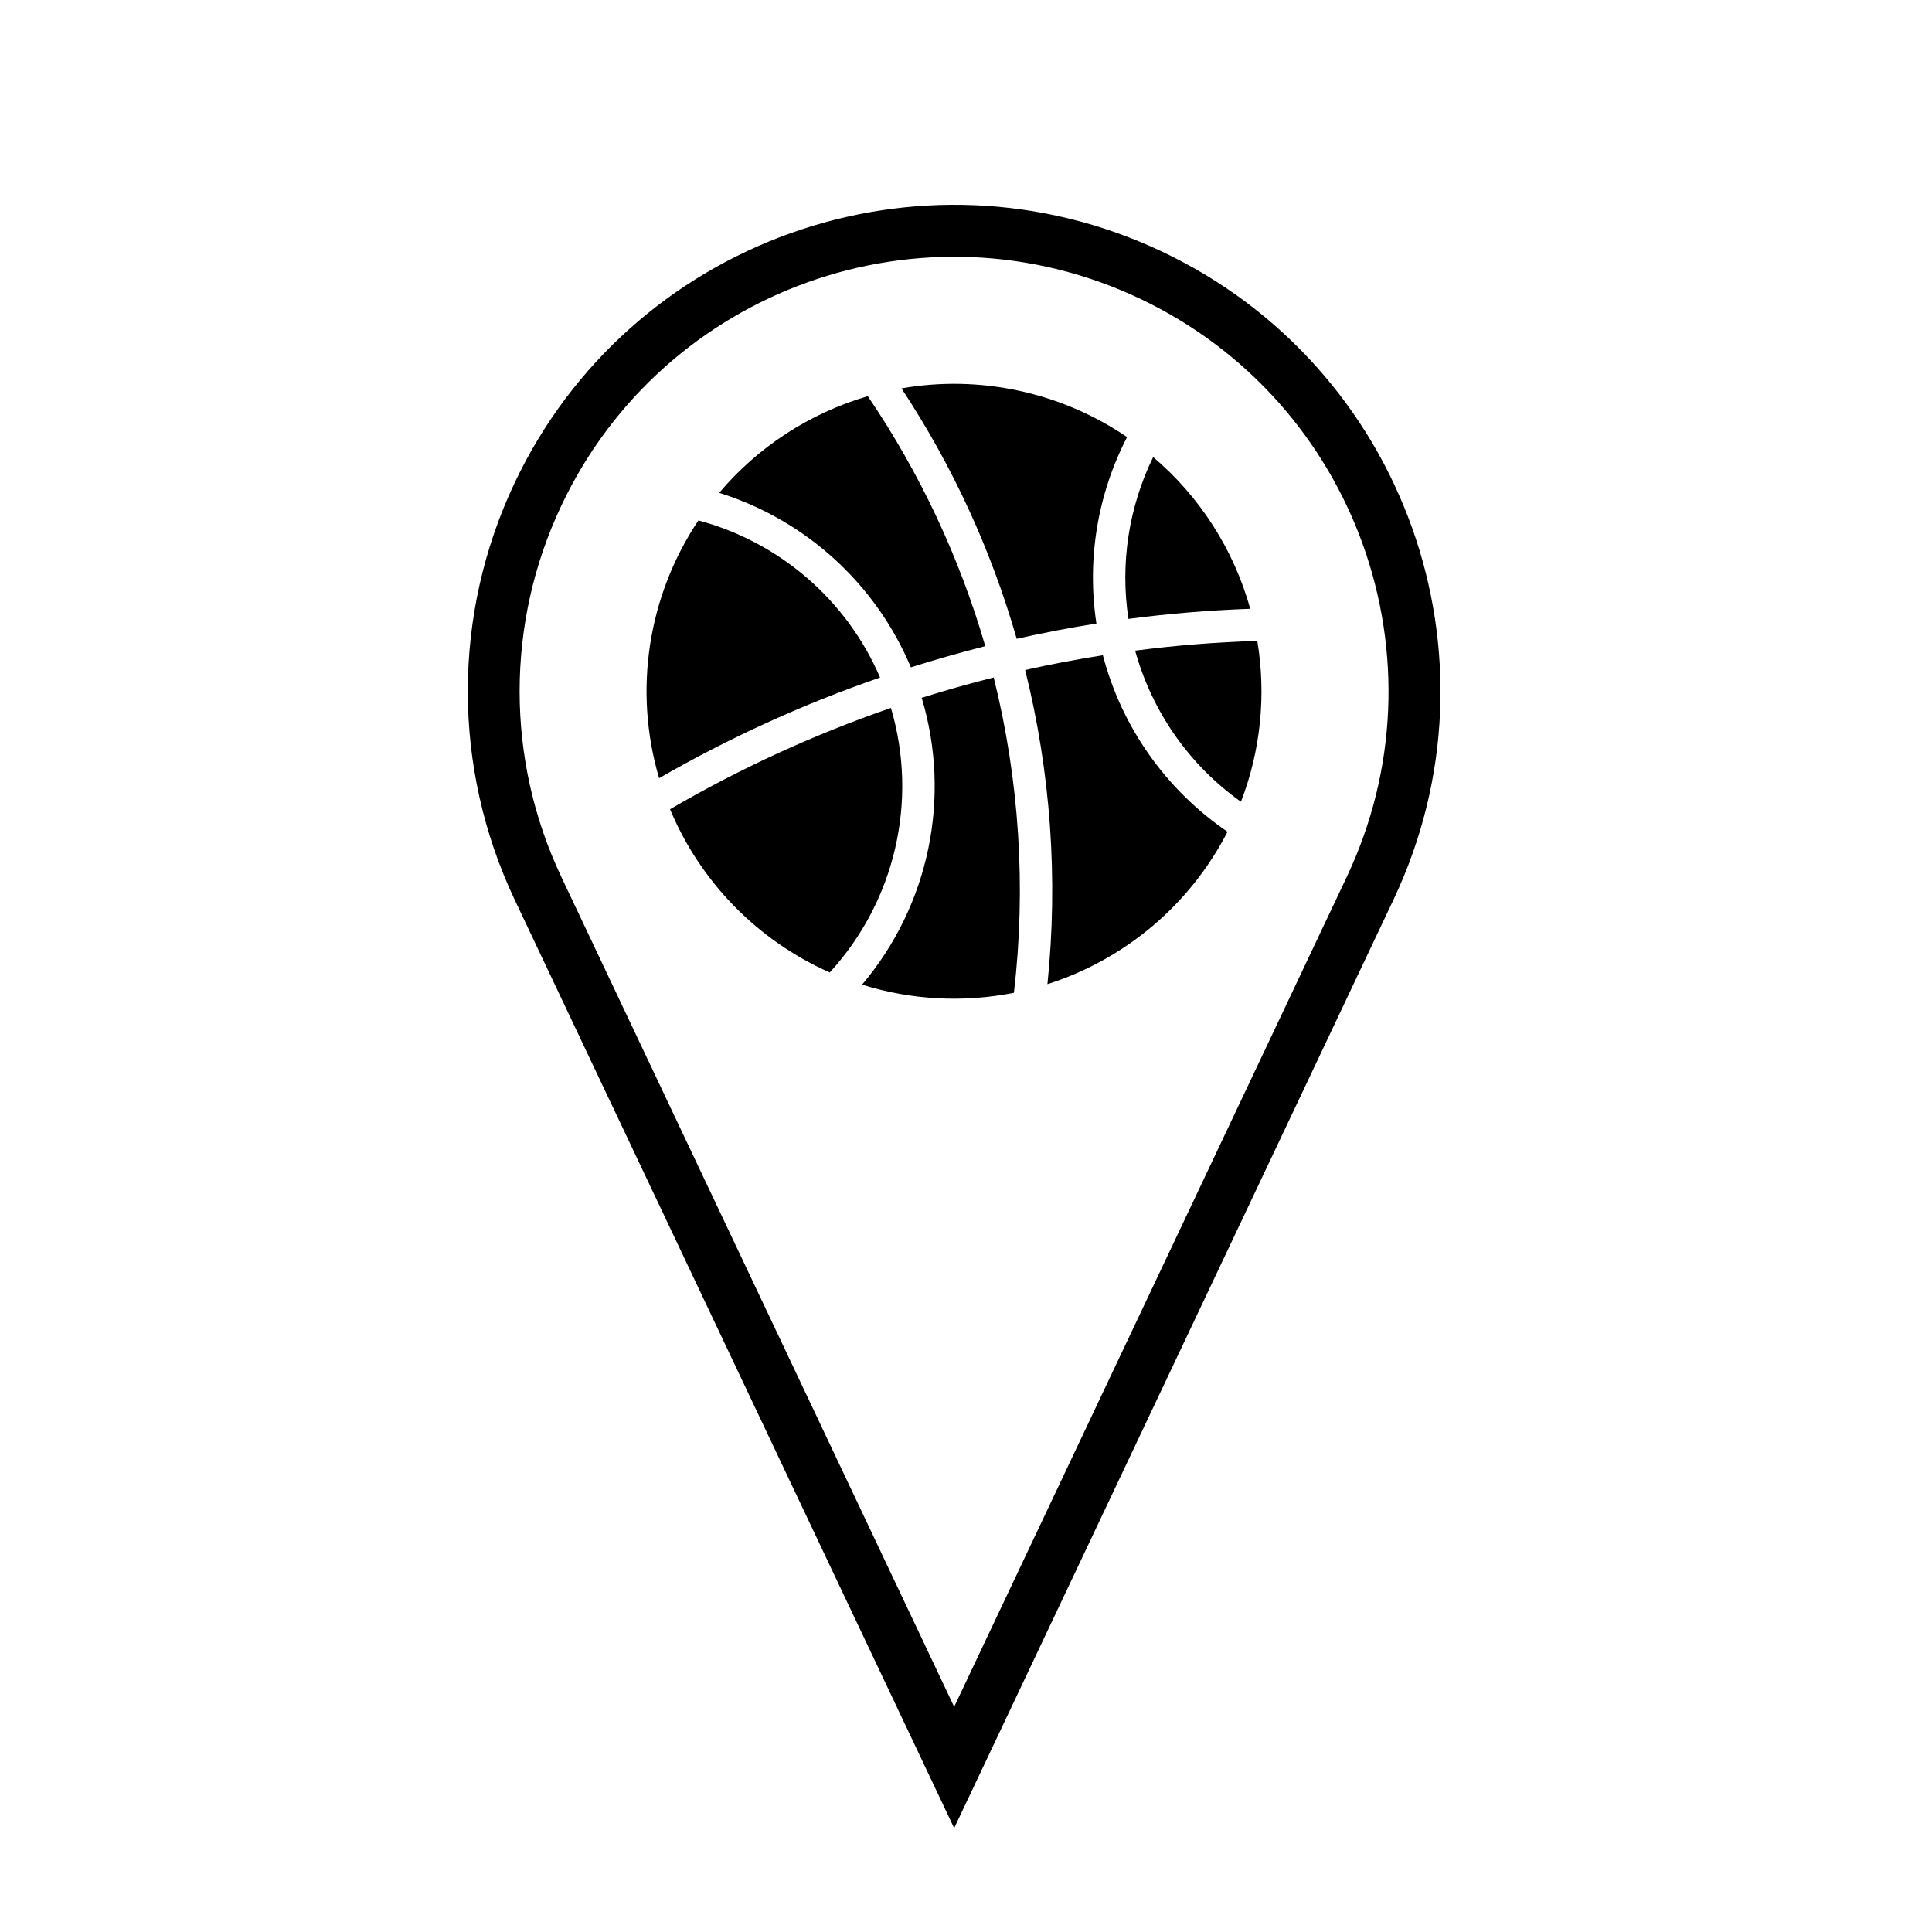 <?xml version="1.0" encoding="UTF-8"?>
<!-- The Best Svg Icon site in the world: iconSvg.co, Visit us! https://iconsvg.co -->
<svg fill="#000000" width="800px" height="800px" version="1.1" viewBox="144 144 512 512" xmlns="http://www.w3.org/2000/svg">
 <g>
  <path d="m280.34 272.05c30.441-64.34 107.3-91.801 171.63-61.363 64.34 30.461 91.801 107.3 61.363 171.65l-116.47 246.13-116.52-246.13c-16.496-34.918-16.496-75.391 0-110.29zm12.434 104.39 104.09 219.88 104.02-219.88c27.207-57.453 2.637-126.08-54.789-153.29-57.496-27.227-126.13-2.656-153.31 54.789-14.773 31.18-14.773 67.34-0.004 98.5z"/>
  <path d="m377.23 323.55c-8.82-20.512-26.566-35.852-48.145-41.637-13.438 20.105-17.262 45.121-10.414 68.312 18.641-10.734 38.234-19.66 58.559-26.676z"/>
  <path d="m442.69 259.83c-17.531-11.898-38.961-16.539-59.793-12.902 13.496 20.426 23.785 42.809 30.539 66.355 6.996-1.57 14.07-2.938 21.125-4.039-2.562-16.918 0.258-34.191 8.129-49.414z"/>
  <path d="m405.11 315.24c-6.625 1.684-13.234 3.551-19.719 5.613-9.289-22.148-27.887-39.066-50.801-46.25 10.332-12.223 24.023-21.125 39.383-25.609 13.797 20.32 24.297 42.68 31.137 66.246z"/>
  <path d="m449.6 265.12c-6.481 13.285-8.781 28.27-6.551 42.891 10.711-1.402 21.492-2.293 32.285-2.676-4.379-15.688-13.344-29.691-25.734-40.215z"/>
  <path d="m477.2 313.84c-10.797 0.336-21.617 1.184-32.375 2.59 4.469 16.172 14.348 30.309 28.043 40.043 5.227-13.559 6.715-28.285 4.332-42.633z"/>
  <path d="m412.7 407.1c3.269-27.945 1.441-56.277-5.356-83.57-6.398 1.617-12.793 3.402-19.086 5.402 7.926 26.375 1.977 54.961-15.793 76.004 13.004 4.086 26.844 4.824 40.234 2.164z"/>
  <path d="m363.89 401.71c17.32-18.879 23.508-45.504 16.211-70.102-20.312 7.019-39.957 16.008-58.531 26.848 8.043 19.297 23.219 34.793 42.32 43.254z"/>
  <path d="m421.58 404.81c2.871-27.887 0.875-56.047-5.906-83.254 6.836-1.531 13.688-2.828 20.598-3.91 4.992 19.062 16.746 35.684 33.031 46.785-9.887 19.25-27.078 33.809-47.723 40.379z"/>
 </g>
</svg>